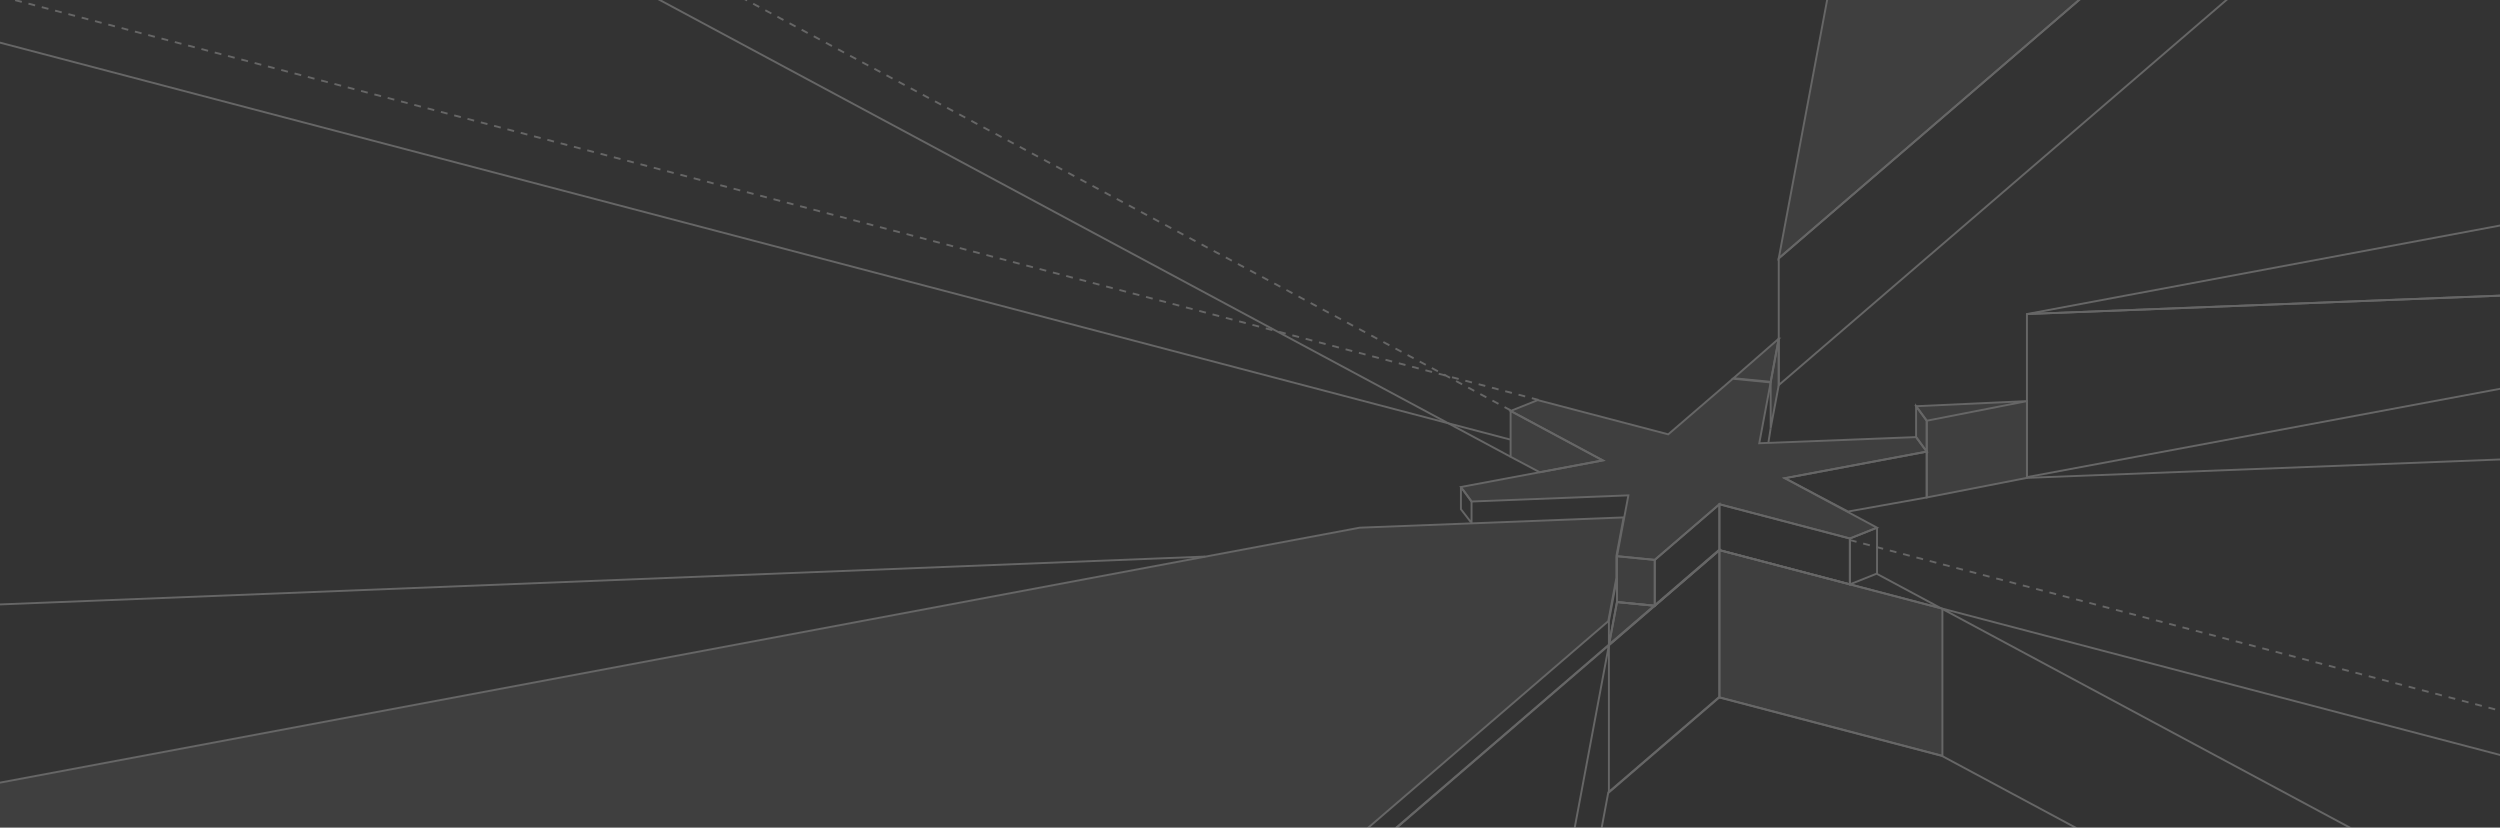 <svg xmlns="http://www.w3.org/2000/svg" fill="none" viewBox="0 0 1305 432">
  <rect x="0" y="0" width="1305" height="432" fill="#333333" stroke="none"/>
  <g opacity=".25" stroke="#fff" stroke-miterlimit="10" clip-path="url(#AHz6weIZbvkca)">
    <path d="M788.181 229.413L-283.767-52.319"/>
    <path d="M803.093 208.764L-349.044-93.596" stroke-dasharray="3.59 3.59"/>
    <path d="M844.062 314.264l19.719 1.932 33.75-29.038m-.316.001L438.084 682.142M-608 339.654l1237.101-49.127m268.43-3.368L2233.36 637.702M979.778 299.57L1664.5 666.951m393.68-604.618l-999.65 186.642m-269.995-10.539L-15.462-193.171"/>
    <path d="M788.535 214.199L-15.462-217.407" stroke-dasharray="3.59 3.59"/>
    <path d="M768.147 273.127v-11.338l-4.515-6.171m4.174 16.946l-5.204-6.754v-11.563"/>
    <path d="M788.535 214.501l48.113 25.828-32.927 6.175-15.186-8.068v-23.935zm55.527 75.828v23.935l19.719 1.933v-23.936l-19.719-1.932z" fill="#fff" fill-opacity=".24"/>
    <path d="M897.531 263.224l-33.75 29.037v23.936l33.75-29.038v-23.935zm82.281 12.222v23.936l-14.182 5.646v-23.935l14.182-5.647zm25.938-39.707v23.935l-41.085 7.352-32.966-17.407 74.051-13.88zm-81.464-12.186l-1.205 7.597"/>
    <path d="M1005.75 235.74l-5.55-7.578-81.862 3.209 5.947-31.75-19.727-1.933-33.749 29.038-68.1-17.87-14.174 5.646 48.113 25.828-74.046 13.88 5.545 7.579 81.863-3.21-5.948 31.751 19.719 1.932 33.75-29.038 68.099 17.871 14.182-5.647-48.113-25.828 74.051-13.88z" fill="#fff" fill-opacity=".24"/>
    <path d="M897.215 364.003l-57.688 49.629-54.494 290.937h806.097l-577.51-310.022-48.306-12.674-68.099-17.87z"/>
    <path d="M897.531 287.159v76.845l-57.688 49.629v-76.837l57.688-49.637z"/>
    <path d="M1013.94 317.711v76.837l-116.409-30.544v-76.845l116.409 30.552zm-169.878-3.448l19.719 1.932-23.938 20.599 4.219-22.531z" fill="#fff" fill-opacity=".24"/>
    <path d="M839.843 336.796l-54.494 290.937h-283.7l338.194-290.937z"/>
    <path d="M843.747 290.329l3.793-20.236-137.784 5.355L-326.28 469.713l827.613 145.473 338.194-290.937 4.22-22.532v-11.388z" fill="#fff" fill-opacity=".24"/>
    <path d="M844.062 301.716v12.547l-4.219 22.532v-12.548l4.219-22.531z"/>
    <path d="M1005.75 259.675V219.62l52.31-10.236v40.063l-52.31 10.228zm52.31-50.291l-57.86 2.658 5.55 7.578 52.31-10.236z" fill="#fff" fill-opacity=".24"/>
    <path d="M1000.2 212.04v16.12l5.55 7.579v-16.12l-5.55-7.579z" fill="#fff" fill-opacity=".24"/>
    <path d="M1058.06 249.446v-85.52l1269.09-49.337v85.512l-1269.09 49.345z"/>
    <path d="M1058.06 163.926L2058.18-23.179l268.97 137.768-1269.09 49.337z"/>
    <path d="M928.505 176.788l-4.219 22.524-19.421-1.894 23.64-20.63z" fill="#fff" fill-opacity=".24"/>
    <path d="M928.504 176.788v24.243l-4.22 22.523.001-23.802 4.219-22.964zm0-41.93l76.306-407.427 320.14 66.372-396.446 341.055z" fill="#fff" fill-opacity=".24"/>
    <path d="M928.504 201.032v-66.175l396.446-341.055v66.175L928.504 201.032zm37.126 80.062v23.935l-68.099-17.87v-23.935l68.099 17.87z"/>
    <path d="M965.63 281.907l1335.83 350.542" stroke-dasharray="3.59 3.59"/>
  </g>
  <defs>
    <clipPath id="AHz6weIZbvkca">
      <path fill="#fff" d="M0 0h1305v432H0z"/>
    </clipPath>
  </defs>
</svg>
